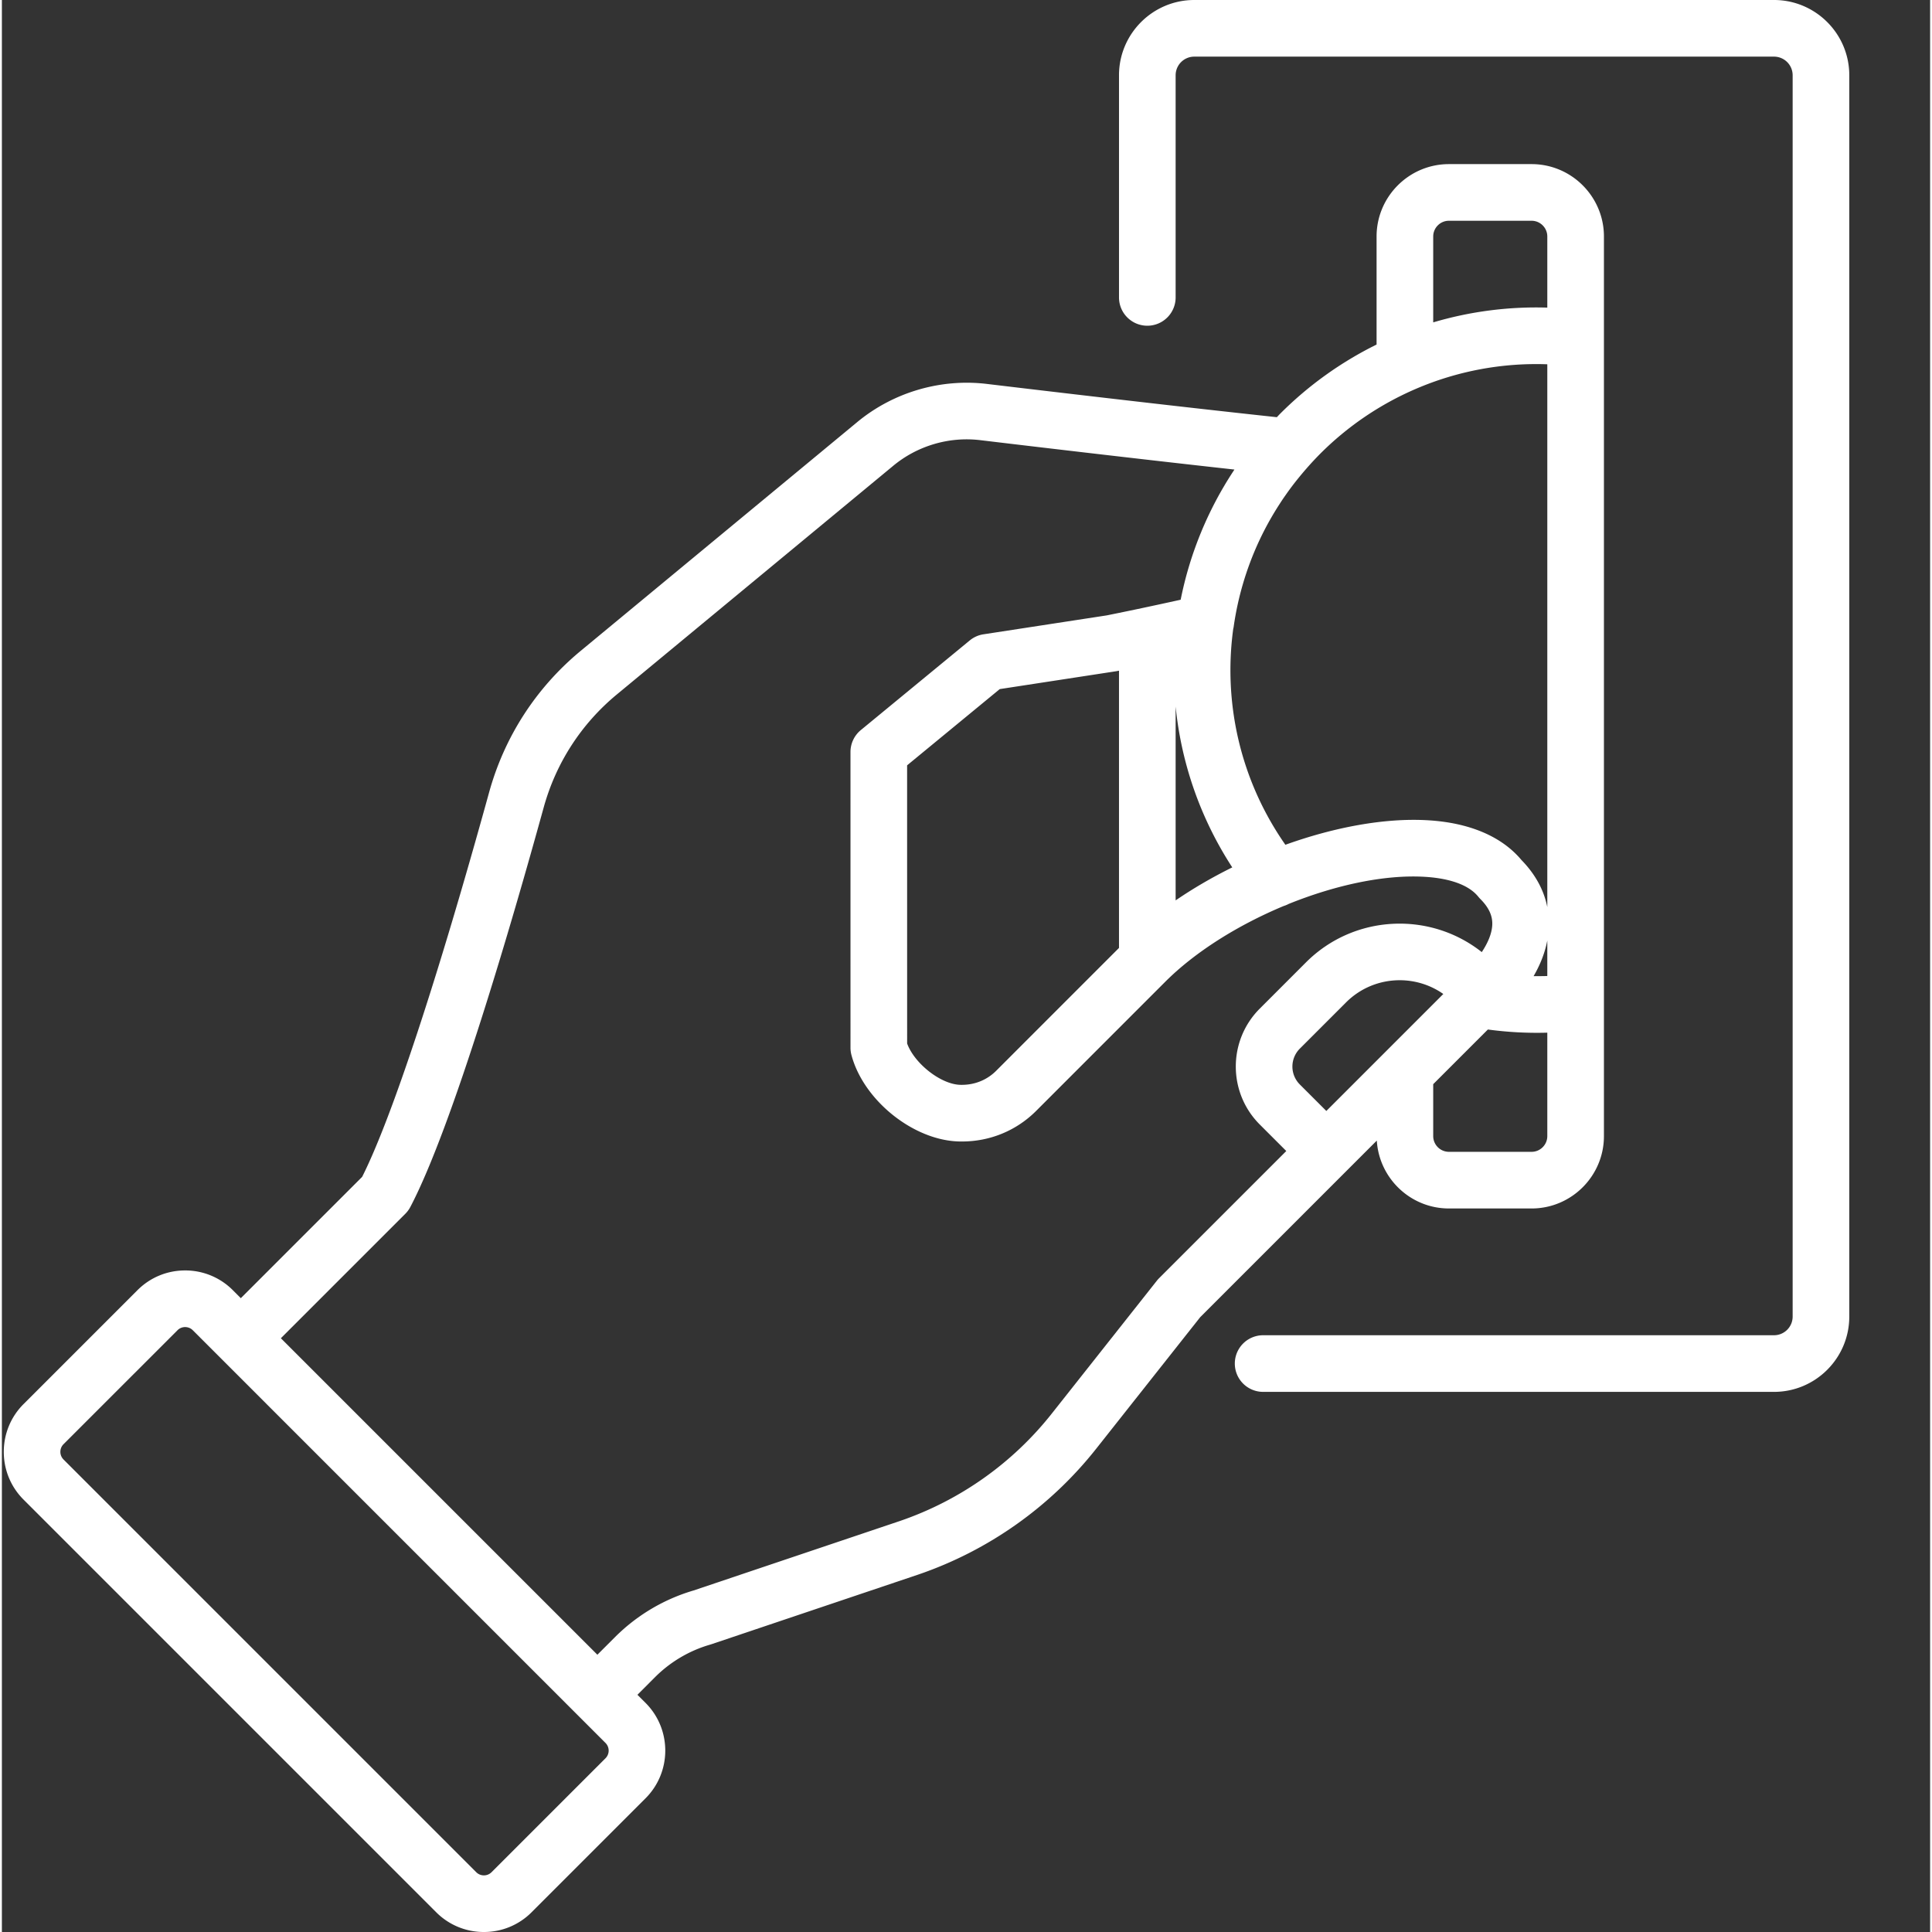 <svg xmlns="http://www.w3.org/2000/svg" version="1.1" xmlns:xlink="http://www.w3.org/1999/xlink" xmlns:svgjs="http://svgjs.com/svgjs" width="512" height="512" x="0" y="0" viewBox="0 0 511 511.999" style="enable-background:new 0 0 512 512" xml:space="preserve" class=""><rect x="0" y="0" width="511" height="511.999" fill="#333333" stroke="none"/><g><path d="M469.633 0h-153.64c-10.997 0-19.946 8.95-19.946 19.945v58.871c0 4.149 3.36 7.504 7.504 7.504s7.504-3.355 7.504-7.504v-58.87a4.943 4.943 0 0 1 4.937-4.938h153.64a4.943 4.943 0 0 1 4.938 4.937v328.97a4.943 4.943 0 0 1-4.937 4.937h-135.39a7.504 7.504 0 1 0 0 15.008h135.39c11 0 19.945-8.946 19.945-19.946V19.945C489.582 8.95 480.633 0 469.633 0zm0 0" fill="#ffffff" data-original="#000000" class=""></path><path d="m356.297 310.336 8.07-8.07c.617 10.023 8.945 17.992 19.121 17.992h21.895c10.574 0 19.176-8.606 19.176-19.18V62.672c0-10.574-8.602-19.18-19.176-19.18h-21.895c-10.574 0-19.18 8.606-19.18 19.18v28.637a96.349 96.349 0 0 0-25.55 18.328c-.301.3-.582.617-.88.922-28.144-3.016-65.628-7.473-76.827-8.813-12.293-1.476-24.824 2.207-34.371 10.106l-73.285 60.628c-11.801 9.762-20.2 22.739-24.278 37.516-13.687 49.57-25.894 86.531-33.644 101.883L63.32 344.03l-2.11-2.113a17.77 17.77 0 0 0-12.648-5.238c-4.773 0-9.265 1.86-12.64 5.238L5.73 372.109c-6.972 6.973-6.972 18.317 0 25.29l109.364 109.363A17.754 17.754 0 0 0 127.738 512a17.76 17.76 0 0 0 12.645-5.238l30.191-30.192c6.973-6.972 6.973-18.316 0-25.289l-2.148-2.148 4.683-4.684a34.005 34.005 0 0 1 14.54-8.594c.101-.027.203-.062.304-.093l54.926-18.496a102.384 102.384 0 0 0 47.176-33.407l27.507-34.789zm53.254-9.258c0 2.3-1.871 4.168-4.172 4.168h-21.895a4.172 4.172 0 0 1-4.168-4.168v-13.762l14.489-14.488a96.499 96.499 0 0 0 15.746.84zm0-42.426c-1.211.04-2.418.043-3.63.032 1.794-3.086 3-6.211 3.61-9.344.008-.043.012-.086.02-.125zm-30.235-195.98c0-2.3 1.872-4.168 4.168-4.168h21.895c2.3 0 4.172 1.867 4.172 4.168v18.851a96.012 96.012 0 0 0-30.235 3.91zm-46.015 80.43c.37-.793.758-1.582 1.156-2.36.066-.137.14-.27.207-.402a80.94 80.94 0 0 1 3.93-6.75c.191-.297.383-.594.578-.89.387-.583.785-1.157 1.187-1.727a81.593 81.593 0 0 1 1.969-2.68c.262-.344.535-.684.805-1.023a87.877 87.877 0 0 1 2.582-3.09 82.09 82.09 0 0 1 3.656-3.934 81.101 81.101 0 0 1 25.39-17.21 80.758 80.758 0 0 1 34.79-6.497v143.848c-.895-4.504-3.184-8.715-6.836-12.457-5.274-6.313-13.934-9.965-25.09-10.567-11.313-.613-24.559 1.864-37.488 6.512-11.961-17.129-16.492-37.594-13.817-57.219.032-.156.082-.304.102-.465a80.836 80.836 0 0 1 6.683-22.675c.067-.137.13-.278.196-.414zm-7.238 86.765c-5.27 2.606-10.329 5.543-15.008 8.746v-51.379a95.516 95.516 0 0 0 15.008 42.633zM159.96 465.961l-30.191 30.187c-.73.735-1.59.844-2.032.844-.445 0-1.3-.11-2.031-.844L16.34 386.785a2.874 2.874 0 0 1 0-4.062l30.195-30.192a2.85 2.85 0 0 1 2.028-.844c.445 0 1.3.11 2.035.844L159.96 461.895c.004.003-.004-.004 0 0a2.879 2.879 0 0 1 0 4.066zm146.68-127.195a7.087 7.087 0 0 0-.578.656l-27.782 35.133a87.387 87.387 0 0 1-40.234 28.504l-54.738 18.43a49.017 49.017 0 0 0-20.813 12.35l-4.683 4.68-83.88-83.874 32.985-32.985a7.467 7.467 0 0 0 1.336-1.82c11.215-21.375 26.95-75.492 35.328-105.848 3.258-11.8 9.961-22.156 19.379-29.949l73.285-60.629c6.395-5.289 14.781-7.762 23.02-6.77 9.98 1.196 40.808 4.864 67.37 7.79-.085.128-.163.261-.25.39a96.968 96.968 0 0 0-2.14 3.399c-.113.187-.223.379-.332.566a93.872 93.872 0 0 0-1.973 3.496c-.093.172-.183.344-.273.52a96.297 96.297 0 0 0-1.855 3.703c-.06.117-.114.238-.168.355a98.255 98.255 0 0 0-1.79 4.055l-.023.062a95.978 95.978 0 0 0-5.441 17.954c-3.844.851-7.368 1.609-10.344 2.238-.008.004-.016.004-.024.008-5.015 1.058-8.464 1.75-9.218 1.902l-32.676 5.016a7.478 7.478 0 0 0-3.629 1.62l-28.879 23.766a7.508 7.508 0 0 0-2.734 5.793l.004 78.391c0 .652.086 1.3.254 1.934 3.257 12.199 16.816 22.902 29.015 22.902h.281c7.45 0 14.434-2.887 19.668-8.125 7.754-7.754 21.817-21.82 34.196-34.203 8.008-8.004 19.375-15.063 31.386-20.078.461-.141.907-.325 1.34-.555 12.324-4.973 25.219-7.766 35.79-7.191 4.859.261 11.312 1.394 14.468 5.312.168.207.348.41.535.598 3.387 3.386 3.367 6.175 2.969 8.222-.348 1.797-1.25 3.782-2.605 5.832-13.766-10.89-33.872-9.992-46.583 2.715l-12.257 12.262c-8.465 8.469-8.465 22.242 0 30.707l7.03 7.031zm-10.594-161.028v73.473c-11.965 11.965-25.137 25.14-32.55 32.559-2.4 2.402-5.618 3.722-9.056 3.722h-.277c-5.168 0-12.305-5.582-14.262-10.957l-.007-73.715 24.55-20.203 30.801-4.726c.106-.016.215-.036.32-.055.012-.004.184-.035.48-.098zm47.914 109.649a6.712 6.712 0 0 1 0-9.48l12.262-12.262c3.914-3.918 9.062-5.875 14.207-5.875 4.054 0 8.11 1.214 11.562 3.648l-31 31zm0 0" fill="#ffffff" data-original="#000000" class=""></path></g></svg>